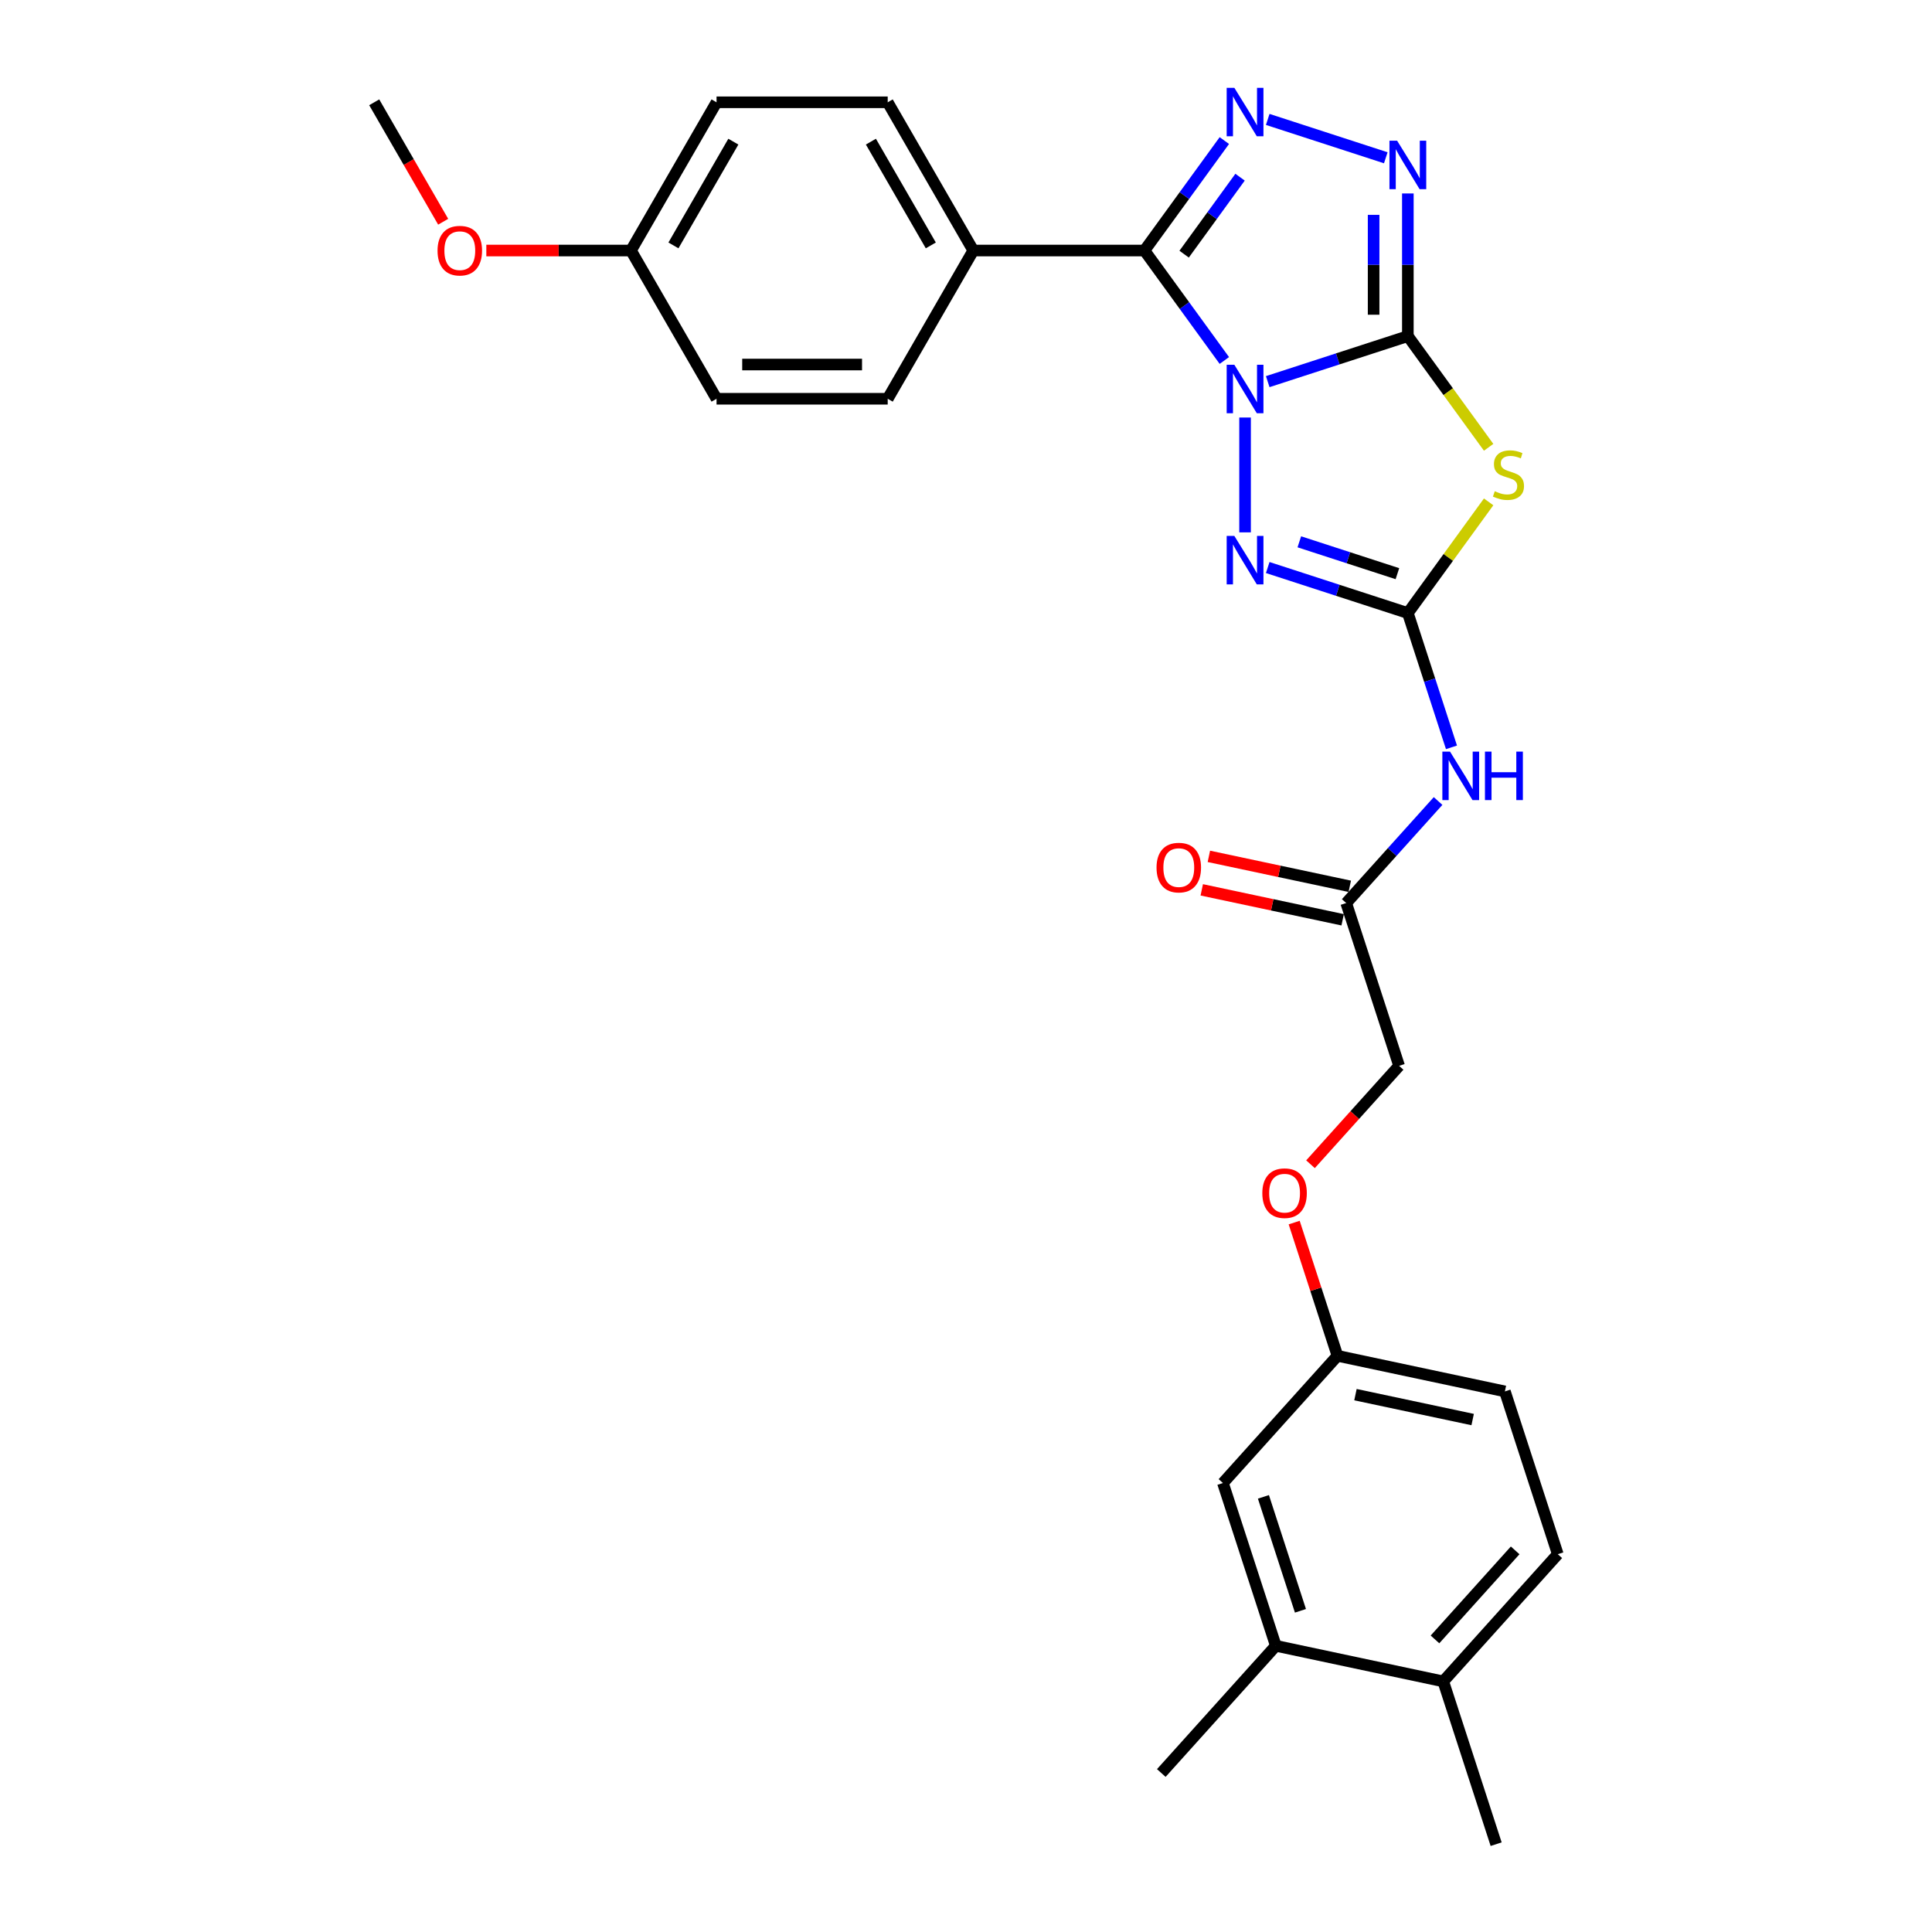 <?xml version='1.0' encoding='iso-8859-1'?>
<svg version='1.1' baseProfile='full'
              xmlns='http://www.w3.org/2000/svg'
                      xmlns:rdkit='http://www.rdkit.org/xml'
                      xmlns:xlink='http://www.w3.org/1999/xlink'
                  xml:space='preserve'
width='1000px' height='1000px' viewBox='0 0 1000 1000'>
<!-- END OF HEADER -->
<rect style='opacity:1.0;fill:#FFFFFF;stroke:none' width='1000' height='1000' x='0' y='0'> </rect>
<path class='bond-0' d='M 656.173,197.537 L 692.437,185.754' style='fill:none;fill-rule:evenodd;stroke:#0000FF;stroke-width:6px;stroke-linecap:butt;stroke-linejoin:miter;stroke-opacity:1' />
<path class='bond-0' d='M 692.437,185.754 L 728.701,173.971' style='fill:none;fill-rule:evenodd;stroke:#000000;stroke-width:6px;stroke-linecap:butt;stroke-linejoin:miter;stroke-opacity:1' />
<path class='bond-1' d='M 633.719,186.588 L 613.044,158.131' style='fill:none;fill-rule:evenodd;stroke:#0000FF;stroke-width:6px;stroke-linecap:butt;stroke-linejoin:miter;stroke-opacity:1' />
<path class='bond-1' d='M 613.044,158.131 L 592.369,129.674' style='fill:none;fill-rule:evenodd;stroke:#000000;stroke-width:6px;stroke-linecap:butt;stroke-linejoin:miter;stroke-opacity:1' />
<path class='bond-4' d='M 644.443,216.108 L 644.443,275.552' style='fill:none;fill-rule:evenodd;stroke:#0000FF;stroke-width:6px;stroke-linecap:butt;stroke-linejoin:miter;stroke-opacity:1' />
<path class='bond-2' d='M 728.701,173.971 L 749.609,202.748' style='fill:none;fill-rule:evenodd;stroke:#000000;stroke-width:6px;stroke-linecap:butt;stroke-linejoin:miter;stroke-opacity:1' />
<path class='bond-2' d='M 749.609,202.748 L 770.516,231.525' style='fill:none;fill-rule:evenodd;stroke:#CCCC00;stroke-width:6px;stroke-linecap:butt;stroke-linejoin:miter;stroke-opacity:1' />
<path class='bond-6' d='M 728.701,173.971 L 728.701,137.054' style='fill:none;fill-rule:evenodd;stroke:#000000;stroke-width:6px;stroke-linecap:butt;stroke-linejoin:miter;stroke-opacity:1' />
<path class='bond-6' d='M 728.701,137.054 L 728.701,100.136' style='fill:none;fill-rule:evenodd;stroke:#0000FF;stroke-width:6px;stroke-linecap:butt;stroke-linejoin:miter;stroke-opacity:1' />
<path class='bond-6' d='M 710.982,162.896 L 710.982,137.054' style='fill:none;fill-rule:evenodd;stroke:#000000;stroke-width:6px;stroke-linecap:butt;stroke-linejoin:miter;stroke-opacity:1' />
<path class='bond-6' d='M 710.982,137.054 L 710.982,111.212' style='fill:none;fill-rule:evenodd;stroke:#0000FF;stroke-width:6px;stroke-linecap:butt;stroke-linejoin:miter;stroke-opacity:1' />
<path class='bond-5' d='M 592.369,129.674 L 613.044,101.217' style='fill:none;fill-rule:evenodd;stroke:#000000;stroke-width:6px;stroke-linecap:butt;stroke-linejoin:miter;stroke-opacity:1' />
<path class='bond-5' d='M 613.044,101.217 L 633.719,72.759' style='fill:none;fill-rule:evenodd;stroke:#0000FF;stroke-width:6px;stroke-linecap:butt;stroke-linejoin:miter;stroke-opacity:1' />
<path class='bond-5' d='M 612.906,131.552 L 627.379,111.631' style='fill:none;fill-rule:evenodd;stroke:#000000;stroke-width:6px;stroke-linecap:butt;stroke-linejoin:miter;stroke-opacity:1' />
<path class='bond-5' d='M 627.379,111.631 L 641.852,91.711' style='fill:none;fill-rule:evenodd;stroke:#0000FF;stroke-width:6px;stroke-linecap:butt;stroke-linejoin:miter;stroke-opacity:1' />
<path class='bond-8' d='M 592.369,129.674 L 503.774,129.674' style='fill:none;fill-rule:evenodd;stroke:#000000;stroke-width:6px;stroke-linecap:butt;stroke-linejoin:miter;stroke-opacity:1' />
<path class='bond-28' d='M 770.516,259.766 L 749.609,288.543' style='fill:none;fill-rule:evenodd;stroke:#CCCC00;stroke-width:6px;stroke-linecap:butt;stroke-linejoin:miter;stroke-opacity:1' />
<path class='bond-28' d='M 749.609,288.543 L 728.701,317.32' style='fill:none;fill-rule:evenodd;stroke:#000000;stroke-width:6px;stroke-linecap:butt;stroke-linejoin:miter;stroke-opacity:1' />
<path class='bond-3' d='M 728.701,317.32 L 692.437,305.537' style='fill:none;fill-rule:evenodd;stroke:#000000;stroke-width:6px;stroke-linecap:butt;stroke-linejoin:miter;stroke-opacity:1' />
<path class='bond-3' d='M 692.437,305.537 L 656.173,293.754' style='fill:none;fill-rule:evenodd;stroke:#0000FF;stroke-width:6px;stroke-linecap:butt;stroke-linejoin:miter;stroke-opacity:1' />
<path class='bond-3' d='M 723.297,296.933 L 697.912,288.685' style='fill:none;fill-rule:evenodd;stroke:#000000;stroke-width:6px;stroke-linecap:butt;stroke-linejoin:miter;stroke-opacity:1' />
<path class='bond-3' d='M 697.912,288.685 L 672.528,280.437' style='fill:none;fill-rule:evenodd;stroke:#0000FF;stroke-width:6px;stroke-linecap:butt;stroke-linejoin:miter;stroke-opacity:1' />
<path class='bond-7' d='M 728.701,317.32 L 739.992,352.069' style='fill:none;fill-rule:evenodd;stroke:#000000;stroke-width:6px;stroke-linecap:butt;stroke-linejoin:miter;stroke-opacity:1' />
<path class='bond-7' d='M 739.992,352.069 L 751.283,386.818' style='fill:none;fill-rule:evenodd;stroke:#0000FF;stroke-width:6px;stroke-linecap:butt;stroke-linejoin:miter;stroke-opacity:1' />
<path class='bond-29' d='M 656.173,61.811 L 717.28,81.666' style='fill:none;fill-rule:evenodd;stroke:#0000FF;stroke-width:6px;stroke-linecap:butt;stroke-linejoin:miter;stroke-opacity:1' />
<path class='bond-9' d='M 744.348,414.605 L 720.573,441.011' style='fill:none;fill-rule:evenodd;stroke:#0000FF;stroke-width:6px;stroke-linecap:butt;stroke-linejoin:miter;stroke-opacity:1' />
<path class='bond-9' d='M 720.573,441.011 L 696.797,467.416' style='fill:none;fill-rule:evenodd;stroke:#000000;stroke-width:6px;stroke-linecap:butt;stroke-linejoin:miter;stroke-opacity:1' />
<path class='bond-14' d='M 503.774,129.674 L 459.477,52.949' style='fill:none;fill-rule:evenodd;stroke:#000000;stroke-width:6px;stroke-linecap:butt;stroke-linejoin:miter;stroke-opacity:1' />
<path class='bond-14' d='M 481.785,127.024 L 450.777,73.317' style='fill:none;fill-rule:evenodd;stroke:#000000;stroke-width:6px;stroke-linecap:butt;stroke-linejoin:miter;stroke-opacity:1' />
<path class='bond-15' d='M 503.774,129.674 L 459.477,206.399' style='fill:none;fill-rule:evenodd;stroke:#000000;stroke-width:6px;stroke-linecap:butt;stroke-linejoin:miter;stroke-opacity:1' />
<path class='bond-13' d='M 698.639,458.75 L 662.176,451' style='fill:none;fill-rule:evenodd;stroke:#000000;stroke-width:6px;stroke-linecap:butt;stroke-linejoin:miter;stroke-opacity:1' />
<path class='bond-13' d='M 662.176,451 L 625.713,443.249' style='fill:none;fill-rule:evenodd;stroke:#FF0000;stroke-width:6px;stroke-linecap:butt;stroke-linejoin:miter;stroke-opacity:1' />
<path class='bond-13' d='M 694.955,476.082 L 658.492,468.331' style='fill:none;fill-rule:evenodd;stroke:#000000;stroke-width:6px;stroke-linecap:butt;stroke-linejoin:miter;stroke-opacity:1' />
<path class='bond-13' d='M 658.492,468.331 L 622.029,460.581' style='fill:none;fill-rule:evenodd;stroke:#FF0000;stroke-width:6px;stroke-linecap:butt;stroke-linejoin:miter;stroke-opacity:1' />
<path class='bond-19' d='M 696.797,467.416 L 724.174,551.674' style='fill:none;fill-rule:evenodd;stroke:#000000;stroke-width:6px;stroke-linecap:butt;stroke-linejoin:miter;stroke-opacity:1' />
<path class='bond-10' d='M 660.366,851.867 L 632.989,767.609' style='fill:none;fill-rule:evenodd;stroke:#000000;stroke-width:6px;stroke-linecap:butt;stroke-linejoin:miter;stroke-opacity:1' />
<path class='bond-10' d='M 673.111,833.753 L 653.947,774.773' style='fill:none;fill-rule:evenodd;stroke:#000000;stroke-width:6px;stroke-linecap:butt;stroke-linejoin:miter;stroke-opacity:1' />
<path class='bond-25' d='M 660.366,851.867 L 601.085,917.706' style='fill:none;fill-rule:evenodd;stroke:#000000;stroke-width:6px;stroke-linecap:butt;stroke-linejoin:miter;stroke-opacity:1' />
<path class='bond-31' d='M 660.366,851.867 L 747.025,870.287' style='fill:none;fill-rule:evenodd;stroke:#000000;stroke-width:6px;stroke-linecap:butt;stroke-linejoin:miter;stroke-opacity:1' />
<path class='bond-11' d='M 747.025,870.287 L 806.306,804.449' style='fill:none;fill-rule:evenodd;stroke:#000000;stroke-width:6px;stroke-linecap:butt;stroke-linejoin:miter;stroke-opacity:1' />
<path class='bond-11' d='M 742.749,848.555 L 784.246,802.468' style='fill:none;fill-rule:evenodd;stroke:#000000;stroke-width:6px;stroke-linecap:butt;stroke-linejoin:miter;stroke-opacity:1' />
<path class='bond-26' d='M 747.025,870.287 L 774.402,954.545' style='fill:none;fill-rule:evenodd;stroke:#000000;stroke-width:6px;stroke-linecap:butt;stroke-linejoin:miter;stroke-opacity:1' />
<path class='bond-12' d='M 632.989,767.609 L 692.27,701.771' style='fill:none;fill-rule:evenodd;stroke:#000000;stroke-width:6px;stroke-linecap:butt;stroke-linejoin:miter;stroke-opacity:1' />
<path class='bond-23' d='M 459.477,52.949 L 370.883,52.949' style='fill:none;fill-rule:evenodd;stroke:#000000;stroke-width:6px;stroke-linecap:butt;stroke-linejoin:miter;stroke-opacity:1' />
<path class='bond-22' d='M 459.477,206.399 L 370.883,206.399' style='fill:none;fill-rule:evenodd;stroke:#000000;stroke-width:6px;stroke-linecap:butt;stroke-linejoin:miter;stroke-opacity:1' />
<path class='bond-22' d='M 446.188,188.68 L 384.172,188.68' style='fill:none;fill-rule:evenodd;stroke:#000000;stroke-width:6px;stroke-linecap:butt;stroke-linejoin:miter;stroke-opacity:1' />
<path class='bond-16' d='M 806.306,804.449 L 778.929,720.191' style='fill:none;fill-rule:evenodd;stroke:#000000;stroke-width:6px;stroke-linecap:butt;stroke-linejoin:miter;stroke-opacity:1' />
<path class='bond-17' d='M 692.27,701.771 L 681.066,667.287' style='fill:none;fill-rule:evenodd;stroke:#000000;stroke-width:6px;stroke-linecap:butt;stroke-linejoin:miter;stroke-opacity:1' />
<path class='bond-17' d='M 681.066,667.287 L 669.862,632.804' style='fill:none;fill-rule:evenodd;stroke:#FF0000;stroke-width:6px;stroke-linecap:butt;stroke-linejoin:miter;stroke-opacity:1' />
<path class='bond-21' d='M 692.27,701.771 L 778.929,720.191' style='fill:none;fill-rule:evenodd;stroke:#000000;stroke-width:6px;stroke-linecap:butt;stroke-linejoin:miter;stroke-opacity:1' />
<path class='bond-21' d='M 701.585,721.866 L 762.246,734.759' style='fill:none;fill-rule:evenodd;stroke:#000000;stroke-width:6px;stroke-linecap:butt;stroke-linejoin:miter;stroke-opacity:1' />
<path class='bond-18' d='M 678.311,602.611 L 701.242,577.143' style='fill:none;fill-rule:evenodd;stroke:#FF0000;stroke-width:6px;stroke-linecap:butt;stroke-linejoin:miter;stroke-opacity:1' />
<path class='bond-18' d='M 701.242,577.143 L 724.174,551.674' style='fill:none;fill-rule:evenodd;stroke:#000000;stroke-width:6px;stroke-linecap:butt;stroke-linejoin:miter;stroke-opacity:1' />
<path class='bond-20' d='M 326.586,129.674 L 370.883,206.399' style='fill:none;fill-rule:evenodd;stroke:#000000;stroke-width:6px;stroke-linecap:butt;stroke-linejoin:miter;stroke-opacity:1' />
<path class='bond-24' d='M 326.586,129.674 L 289.155,129.674' style='fill:none;fill-rule:evenodd;stroke:#000000;stroke-width:6px;stroke-linecap:butt;stroke-linejoin:miter;stroke-opacity:1' />
<path class='bond-24' d='M 289.155,129.674 L 251.724,129.674' style='fill:none;fill-rule:evenodd;stroke:#FF0000;stroke-width:6px;stroke-linecap:butt;stroke-linejoin:miter;stroke-opacity:1' />
<path class='bond-30' d='M 326.586,129.674 L 370.883,52.949' style='fill:none;fill-rule:evenodd;stroke:#000000;stroke-width:6px;stroke-linecap:butt;stroke-linejoin:miter;stroke-opacity:1' />
<path class='bond-30' d='M 348.575,127.024 L 379.583,73.317' style='fill:none;fill-rule:evenodd;stroke:#000000;stroke-width:6px;stroke-linecap:butt;stroke-linejoin:miter;stroke-opacity:1' />
<path class='bond-27' d='M 229.388,114.772 L 211.541,83.861' style='fill:none;fill-rule:evenodd;stroke:#FF0000;stroke-width:6px;stroke-linecap:butt;stroke-linejoin:miter;stroke-opacity:1' />
<path class='bond-27' d='M 211.541,83.861 L 193.694,52.949' style='fill:none;fill-rule:evenodd;stroke:#000000;stroke-width:6px;stroke-linecap:butt;stroke-linejoin:miter;stroke-opacity:1' />
<path  class='atom-0' d='M 638.897 188.803
L 647.119 202.092
Q 647.934 203.403, 649.245 205.778
Q 650.556 208.152, 650.627 208.294
L 650.627 188.803
L 653.958 188.803
L 653.958 213.893
L 650.521 213.893
L 641.697 199.364
Q 640.669 197.663, 639.57 195.713
Q 638.507 193.764, 638.188 193.162
L 638.188 213.893
L 634.928 213.893
L 634.928 188.803
L 638.897 188.803
' fill='#0000FF'/>
<path  class='atom-3' d='M 773.688 254.257
Q 773.972 254.363, 775.141 254.859
Q 776.31 255.355, 777.586 255.674
Q 778.897 255.958, 780.173 255.958
Q 782.548 255.958, 783.93 254.824
Q 785.312 253.654, 785.312 251.634
Q 785.312 250.252, 784.603 249.402
Q 783.93 248.551, 782.866 248.09
Q 781.803 247.63, 780.031 247.098
Q 777.799 246.425, 776.452 245.787
Q 775.141 245.149, 774.184 243.802
Q 773.263 242.456, 773.263 240.188
Q 773.263 237.034, 775.389 235.085
Q 777.551 233.136, 781.803 233.136
Q 784.709 233.136, 788.005 234.518
L 787.19 237.247
Q 784.178 236.006, 781.91 236.006
Q 779.464 236.006, 778.118 237.034
Q 776.771 238.026, 776.807 239.763
Q 776.807 241.109, 777.48 241.924
Q 778.189 242.739, 779.181 243.2
Q 780.209 243.661, 781.91 244.192
Q 784.178 244.901, 785.524 245.61
Q 786.871 246.319, 787.828 247.772
Q 788.82 249.189, 788.82 251.634
Q 788.82 255.107, 786.481 256.985
Q 784.178 258.828, 780.315 258.828
Q 778.082 258.828, 776.381 258.332
Q 774.716 257.871, 772.731 257.056
L 773.688 254.257
' fill='#CCCC00'/>
<path  class='atom-5' d='M 638.897 277.397
L 647.119 290.687
Q 647.934 291.998, 649.245 294.372
Q 650.556 296.746, 650.627 296.888
L 650.627 277.397
L 653.958 277.397
L 653.958 302.487
L 650.521 302.487
L 641.697 287.958
Q 640.669 286.257, 639.57 284.308
Q 638.507 282.359, 638.188 281.756
L 638.188 302.487
L 634.928 302.487
L 634.928 277.397
L 638.897 277.397
' fill='#0000FF'/>
<path  class='atom-6' d='M 638.897 45.455
L 647.119 58.744
Q 647.934 60.055, 649.245 62.429
Q 650.556 64.803, 650.627 64.945
L 650.627 45.455
L 653.958 45.455
L 653.958 70.544
L 650.521 70.544
L 641.697 56.015
Q 640.669 54.314, 639.57 52.365
Q 638.507 50.416, 638.188 49.813
L 638.188 70.544
L 634.928 70.544
L 634.928 45.455
L 638.897 45.455
' fill='#0000FF'/>
<path  class='atom-7' d='M 723.155 72.832
L 731.377 86.121
Q 732.192 87.432, 733.503 89.806
Q 734.814 92.181, 734.885 92.322
L 734.885 72.832
L 738.216 72.832
L 738.216 97.922
L 734.779 97.922
L 725.955 83.392
Q 724.927 81.691, 723.829 79.742
Q 722.765 77.793, 722.446 77.191
L 722.446 97.922
L 719.186 97.922
L 719.186 72.832
L 723.155 72.832
' fill='#0000FF'/>
<path  class='atom-8' d='M 750.532 389.033
L 758.754 402.322
Q 759.569 403.633, 760.88 406.007
Q 762.191 408.382, 762.262 408.524
L 762.262 389.033
L 765.593 389.033
L 765.593 414.123
L 762.156 414.123
L 753.332 399.593
Q 752.304 397.892, 751.206 395.943
Q 750.143 393.994, 749.824 393.392
L 749.824 414.123
L 746.563 414.123
L 746.563 389.033
L 750.532 389.033
' fill='#0000FF'/>
<path  class='atom-8' d='M 768.606 389.033
L 772.008 389.033
L 772.008 399.7
L 784.836 399.7
L 784.836 389.033
L 788.238 389.033
L 788.238 414.123
L 784.836 414.123
L 784.836 402.535
L 772.008 402.535
L 772.008 414.123
L 768.606 414.123
L 768.606 389.033
' fill='#0000FF'/>
<path  class='atom-14' d='M 598.622 449.067
Q 598.622 443.043, 601.598 439.676
Q 604.575 436.31, 610.139 436.31
Q 615.703 436.31, 618.679 439.676
Q 621.656 443.043, 621.656 449.067
Q 621.656 455.162, 618.644 458.635
Q 615.632 462.073, 610.139 462.073
Q 604.611 462.073, 601.598 458.635
Q 598.622 455.198, 598.622 449.067
M 610.139 459.238
Q 613.966 459.238, 616.022 456.686
Q 618.112 454.099, 618.112 449.067
Q 618.112 444.141, 616.022 441.661
Q 613.966 439.145, 610.139 439.145
Q 606.312 439.145, 604.221 441.625
Q 602.165 444.106, 602.165 449.067
Q 602.165 454.135, 604.221 456.686
Q 606.312 459.238, 610.139 459.238
' fill='#FF0000'/>
<path  class='atom-19' d='M 653.376 617.584
Q 653.376 611.559, 656.353 608.193
Q 659.329 604.826, 664.893 604.826
Q 670.457 604.826, 673.434 608.193
Q 676.41 611.559, 676.41 617.584
Q 676.41 623.679, 673.398 627.152
Q 670.386 630.589, 664.893 630.589
Q 659.365 630.589, 656.353 627.152
Q 653.376 623.714, 653.376 617.584
M 664.893 627.754
Q 668.72 627.754, 670.776 625.203
Q 672.867 622.616, 672.867 617.584
Q 672.867 612.658, 670.776 610.177
Q 668.72 607.661, 664.893 607.661
Q 661.066 607.661, 658.975 610.142
Q 656.92 612.622, 656.92 617.584
Q 656.92 622.651, 658.975 625.203
Q 661.066 627.754, 664.893 627.754
' fill='#FF0000'/>
<path  class='atom-25' d='M 226.474 129.745
Q 226.474 123.72, 229.451 120.354
Q 232.428 116.987, 237.991 116.987
Q 243.555 116.987, 246.532 120.354
Q 249.509 123.72, 249.509 129.745
Q 249.509 135.84, 246.496 139.313
Q 243.484 142.75, 237.991 142.75
Q 232.463 142.75, 229.451 139.313
Q 226.474 135.875, 226.474 129.745
M 237.991 139.915
Q 241.819 139.915, 243.874 137.364
Q 245.965 134.777, 245.965 129.745
Q 245.965 124.819, 243.874 122.338
Q 241.819 119.822, 237.991 119.822
Q 234.164 119.822, 232.073 122.303
Q 230.018 124.783, 230.018 129.745
Q 230.018 134.812, 232.073 137.364
Q 234.164 139.915, 237.991 139.915
' fill='#FF0000'/>
</svg>
